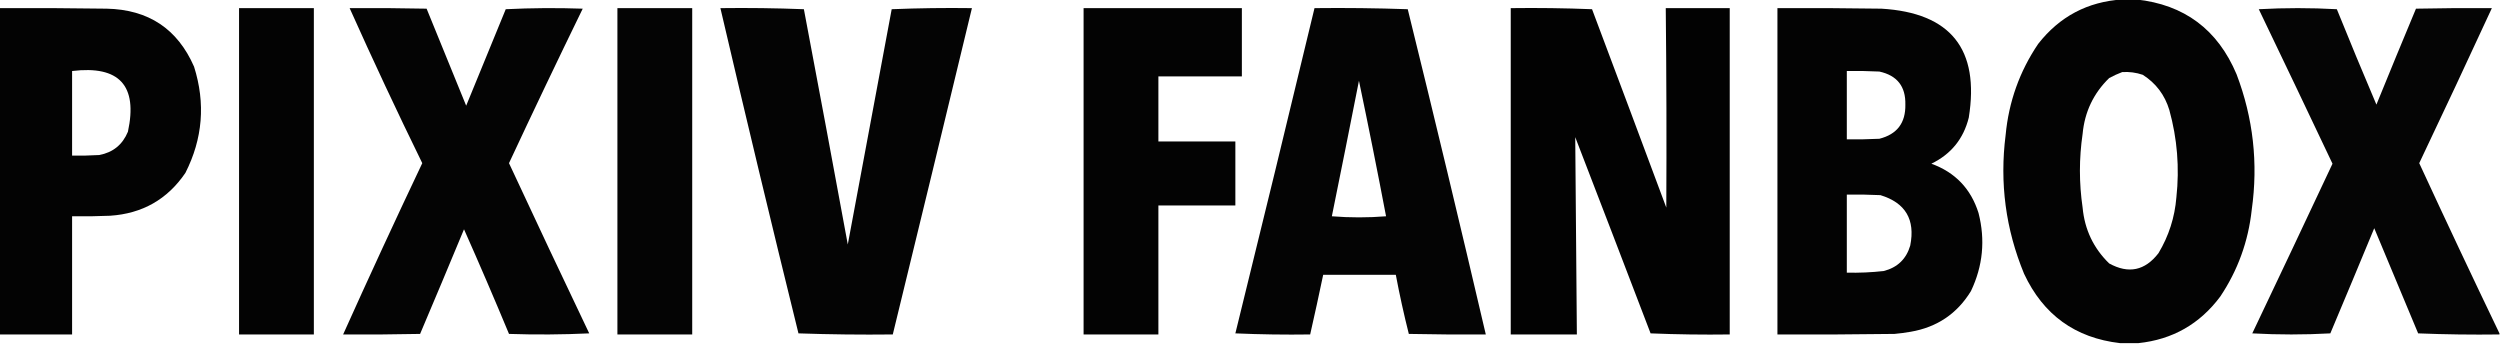 <?xml version="1.0" encoding="UTF-8"?>
<!DOCTYPE svg PUBLIC "-//W3C//DTD SVG 1.1//EN" "http://www.w3.org/Graphics/SVG/1.1/DTD/svg11.dtd">
<svg xmlns="http://www.w3.org/2000/svg" version="1.1" width="2306px" height="317px" style="shape-rendering:geometricPrecision; text-rendering:geometricPrecision; image-rendering:optimizeQuality; fill-rule:evenodd; clip-rule:evenodd" xmlns:xlink="http://www.w3.org/1999/xlink">
<g><path style="opacity:0.986" fill="#000000" d="M 1957.5,-0.5 C 1961.83,-0.5 1966.17,-0.5 1970.5,-0.5C 2014.75,4.222 2045.59,27.222 2063,68.5C 2078.38,108.915 2083.05,150.581 2077,193.5C 2073.85,222.608 2064.19,249.275 2048,273.5C 2029.09,298.87 2003.92,313.203 1972.5,316.5C 1966.83,316.5 1961.17,316.5 1955.5,316.5C 1914.2,311.724 1884.7,290.391 1867,252.5C 1850.03,211.4 1844.36,168.733 1850,124.5C 1852.88,93.849 1862.88,65.849 1880,40.5C 1899.75,15.24 1925.58,1.573 1957.5,-0.5 Z M 1957.5,66.5 C 1964.01,66.07 1970.34,66.903 1976.5,69C 1988.64,76.756 1996.81,87.59 2001,101.5C 2008.3,127.887 2010.47,154.721 2007.5,182C 2006,200.49 2000.5,217.657 1991,233.5C 1978.54,249.687 1963.37,252.853 1945.5,243C 1931.05,228.938 1922.89,211.772 1921,191.5C 1917.69,168.83 1917.69,146.164 1921,123.5C 1922.89,103.233 1931.05,86.066 1945.5,72C 1949.48,69.838 1953.48,68.005 1957.5,66.5 Z"/></g>
<g><path style="opacity:0.988" fill="#000000" d="M -0.5,7.5 C 32.502,7.333 65.502,7.5 98.5,8C 136.932,8.821 163.765,26.654 179,61.5C 189.678,95.31 187.011,127.977 171,159.5C 154.409,183.888 131.242,197.055 101.5,199C 89.838,199.5 78.171,199.667 66.5,199.5C 66.5,235.833 66.5,272.167 66.5,308.5C 44.167,308.5 21.833,308.5 -0.5,308.5C -0.5,208.167 -0.5,107.833 -0.5,7.5 Z M 66.5,65.5 C 110.046,60.206 127.213,78.872 118,121.5C 113.021,133.484 104.188,140.651 91.5,143C 83.173,143.5 74.84,143.666 66.5,143.5C 66.5,117.5 66.5,91.5 66.5,65.5 Z"/></g>
<g><path style="opacity:0.988" fill="#000000" d="M 220.5,7.5 C 243.5,7.5 266.5,7.5 289.5,7.5C 289.5,107.833 289.5,208.167 289.5,308.5C 266.5,308.5 243.5,308.5 220.5,308.5C 220.5,208.167 220.5,107.833 220.5,7.5 Z"/></g>
<g><path style="opacity:0.981" fill="#000000" d="M 322.5,7.5 C 346.169,7.333 369.836,7.5 393.5,8C 405.662,37.816 417.829,67.65 430,97.5C 442.167,67.833 454.333,38.167 466.5,8.5C 490.16,7.334 513.826,7.167 537.5,8C 514.43,55.307 491.763,102.807 469.5,150.5C 493.891,202.949 518.558,255.282 543.5,307.5C 518.84,308.666 494.173,308.833 469.5,308C 456.052,275.652 442.219,243.485 428,211.5C 414.629,243.739 401.129,275.906 387.5,308C 363.836,308.5 340.169,308.667 316.5,308.5C 340.269,255.626 364.602,202.96 389.5,150.5C 366.33,103.162 343.996,55.496 322.5,7.5 Z"/></g>
<g><path style="opacity:0.984" fill="#000000" d="M 569.5,7.5 C 592.5,7.5 615.5,7.5 638.5,7.5C 638.5,107.833 638.5,208.167 638.5,308.5C 615.5,308.5 592.5,308.5 569.5,308.5C 569.5,208.167 569.5,107.833 569.5,7.5 Z"/></g>
<g><path style="opacity:0.983" fill="#000000" d="M 664.5,7.5 C 690.175,7.167 715.842,7.5 741.5,8.5C 755.19,80.783 768.69,153.117 782,225.5C 795.565,153.174 809.065,80.841 822.5,8.5C 847.158,7.5 871.824,7.167 896.5,7.5C 872.326,107.865 847.992,208.198 823.5,308.5C 794.492,308.833 765.492,308.5 736.5,307.5C 711.868,207.637 687.868,107.637 664.5,7.5 Z"/></g>
<g><path style="opacity:0.988" fill="#000000" d="M 999.5,7.5 C 1048.17,7.5 1096.83,7.5 1145.5,7.5C 1145.5,28.5 1145.5,49.5 1145.5,70.5C 1119.83,70.5 1094.17,70.5 1068.5,70.5C 1068.5,90.5 1068.5,110.5 1068.5,130.5C 1092.17,130.5 1115.83,130.5 1139.5,130.5C 1139.5,150.167 1139.5,169.833 1139.5,189.5C 1115.83,189.5 1092.17,189.5 1068.5,189.5C 1068.5,229.167 1068.5,268.833 1068.5,308.5C 1045.5,308.5 1022.5,308.5 999.5,308.5C 999.5,208.167 999.5,107.833 999.5,7.5 Z"/></g>
<g><path style="opacity:0.984" fill="#000000" d="M 1212.5,7.5 C 1241.17,7.167 1269.84,7.5 1298.5,8.5C 1323.13,108.363 1347.13,208.363 1370.5,308.5C 1346.83,308.667 1323.16,308.5 1299.5,308C 1294.95,289.972 1290.95,271.805 1287.5,253.5C 1265.17,253.5 1242.83,253.5 1220.5,253.5C 1216.66,271.868 1212.66,290.202 1208.5,308.5C 1185.49,308.833 1162.49,308.5 1139.5,307.5C 1164.15,207.57 1188.48,107.57 1212.5,7.5 Z M 1253.5,74.5 C 1262.19,115.963 1270.53,157.63 1278.5,199.5C 1261.83,200.833 1245.17,200.833 1228.5,199.5C 1236.96,157.859 1245.29,116.193 1253.5,74.5 Z"/></g>
<g><path style="opacity:0.989" fill="#000000" d="M 1393.5,7.5 C 1418.51,7.167 1443.51,7.5 1468.5,8.5C 1491.43,69.461 1514.26,130.461 1537,191.5C 1537.31,130.166 1537.14,68.833 1536.5,7.5C 1556.17,7.5 1575.83,7.5 1595.5,7.5C 1595.5,107.833 1595.5,208.167 1595.5,308.5C 1571.16,308.833 1546.82,308.5 1522.5,307.5C 1499.43,247.128 1476.26,186.794 1453,126.5C 1453.5,187.151 1454,247.817 1454.5,308.5C 1434.17,308.5 1413.83,308.5 1393.5,308.5C 1393.5,208.167 1393.5,107.833 1393.5,7.5 Z"/></g>
<g><path style="opacity:0.985" fill="#000000" d="M 1639.5,7.5 C 1671.5,7.333 1703.5,7.5 1735.5,8C 1799.31,11.819 1826.15,45.319 1816,108.5C 1811.14,128.032 1799.64,142.199 1781.5,151C 1803.49,158.994 1817.99,174.161 1825,196.5C 1831.36,221.38 1829.02,245.38 1818,268.5C 1805.29,289.293 1786.79,301.793 1762.5,306C 1757.53,306.886 1752.53,307.552 1747.5,308C 1711.5,308.5 1675.5,308.667 1639.5,308.5C 1639.5,208.167 1639.5,107.833 1639.5,7.5 Z M 1703.5,65.5 C 1713.51,65.334 1723.51,65.5 1733.5,66C 1749.89,69.559 1757.89,79.726 1757.5,96.5C 1757.81,113.393 1749.81,123.893 1733.5,128C 1723.51,128.5 1713.51,128.666 1703.5,128.5C 1703.5,107.5 1703.5,86.5 1703.5,65.5 Z M 1703.5,179.5 C 1713.84,179.334 1724.17,179.5 1734.5,180C 1757.62,187.046 1766.78,202.546 1762,226.5C 1758.36,238.928 1750.19,246.762 1737.5,250C 1726.2,251.259 1714.87,251.759 1703.5,251.5C 1703.5,227.5 1703.5,203.5 1703.5,179.5 Z"/></g>
<g><path style="opacity:0.98" fill="#000000" d="M 2305.5,307.5 C 2305.5,307.833 2305.5,308.167 2305.5,308.5C 2280.49,308.833 2255.49,308.5 2230.5,307.5C 2217,275.167 2203.5,242.833 2190,210.5C 2176.6,242.874 2163.1,275.207 2149.5,307.5C 2125.5,308.833 2101.5,308.833 2077.5,307.5C 2102.31,255.378 2126.98,203.212 2151.5,151C 2128.98,103.455 2106.31,55.955 2083.5,8.5C 2107.5,7.167 2131.5,7.167 2155.5,8.5C 2167.41,37.978 2179.58,67.311 2192,96.5C 2204.04,66.928 2216.2,37.428 2228.5,8C 2251.83,7.5 2275.16,7.333 2298.5,7.5C 2276.45,55.26 2254.12,102.926 2231.5,150.5C 2255.8,203.101 2280.47,255.434 2305.5,307.5 Z"/></g>
</svg>
